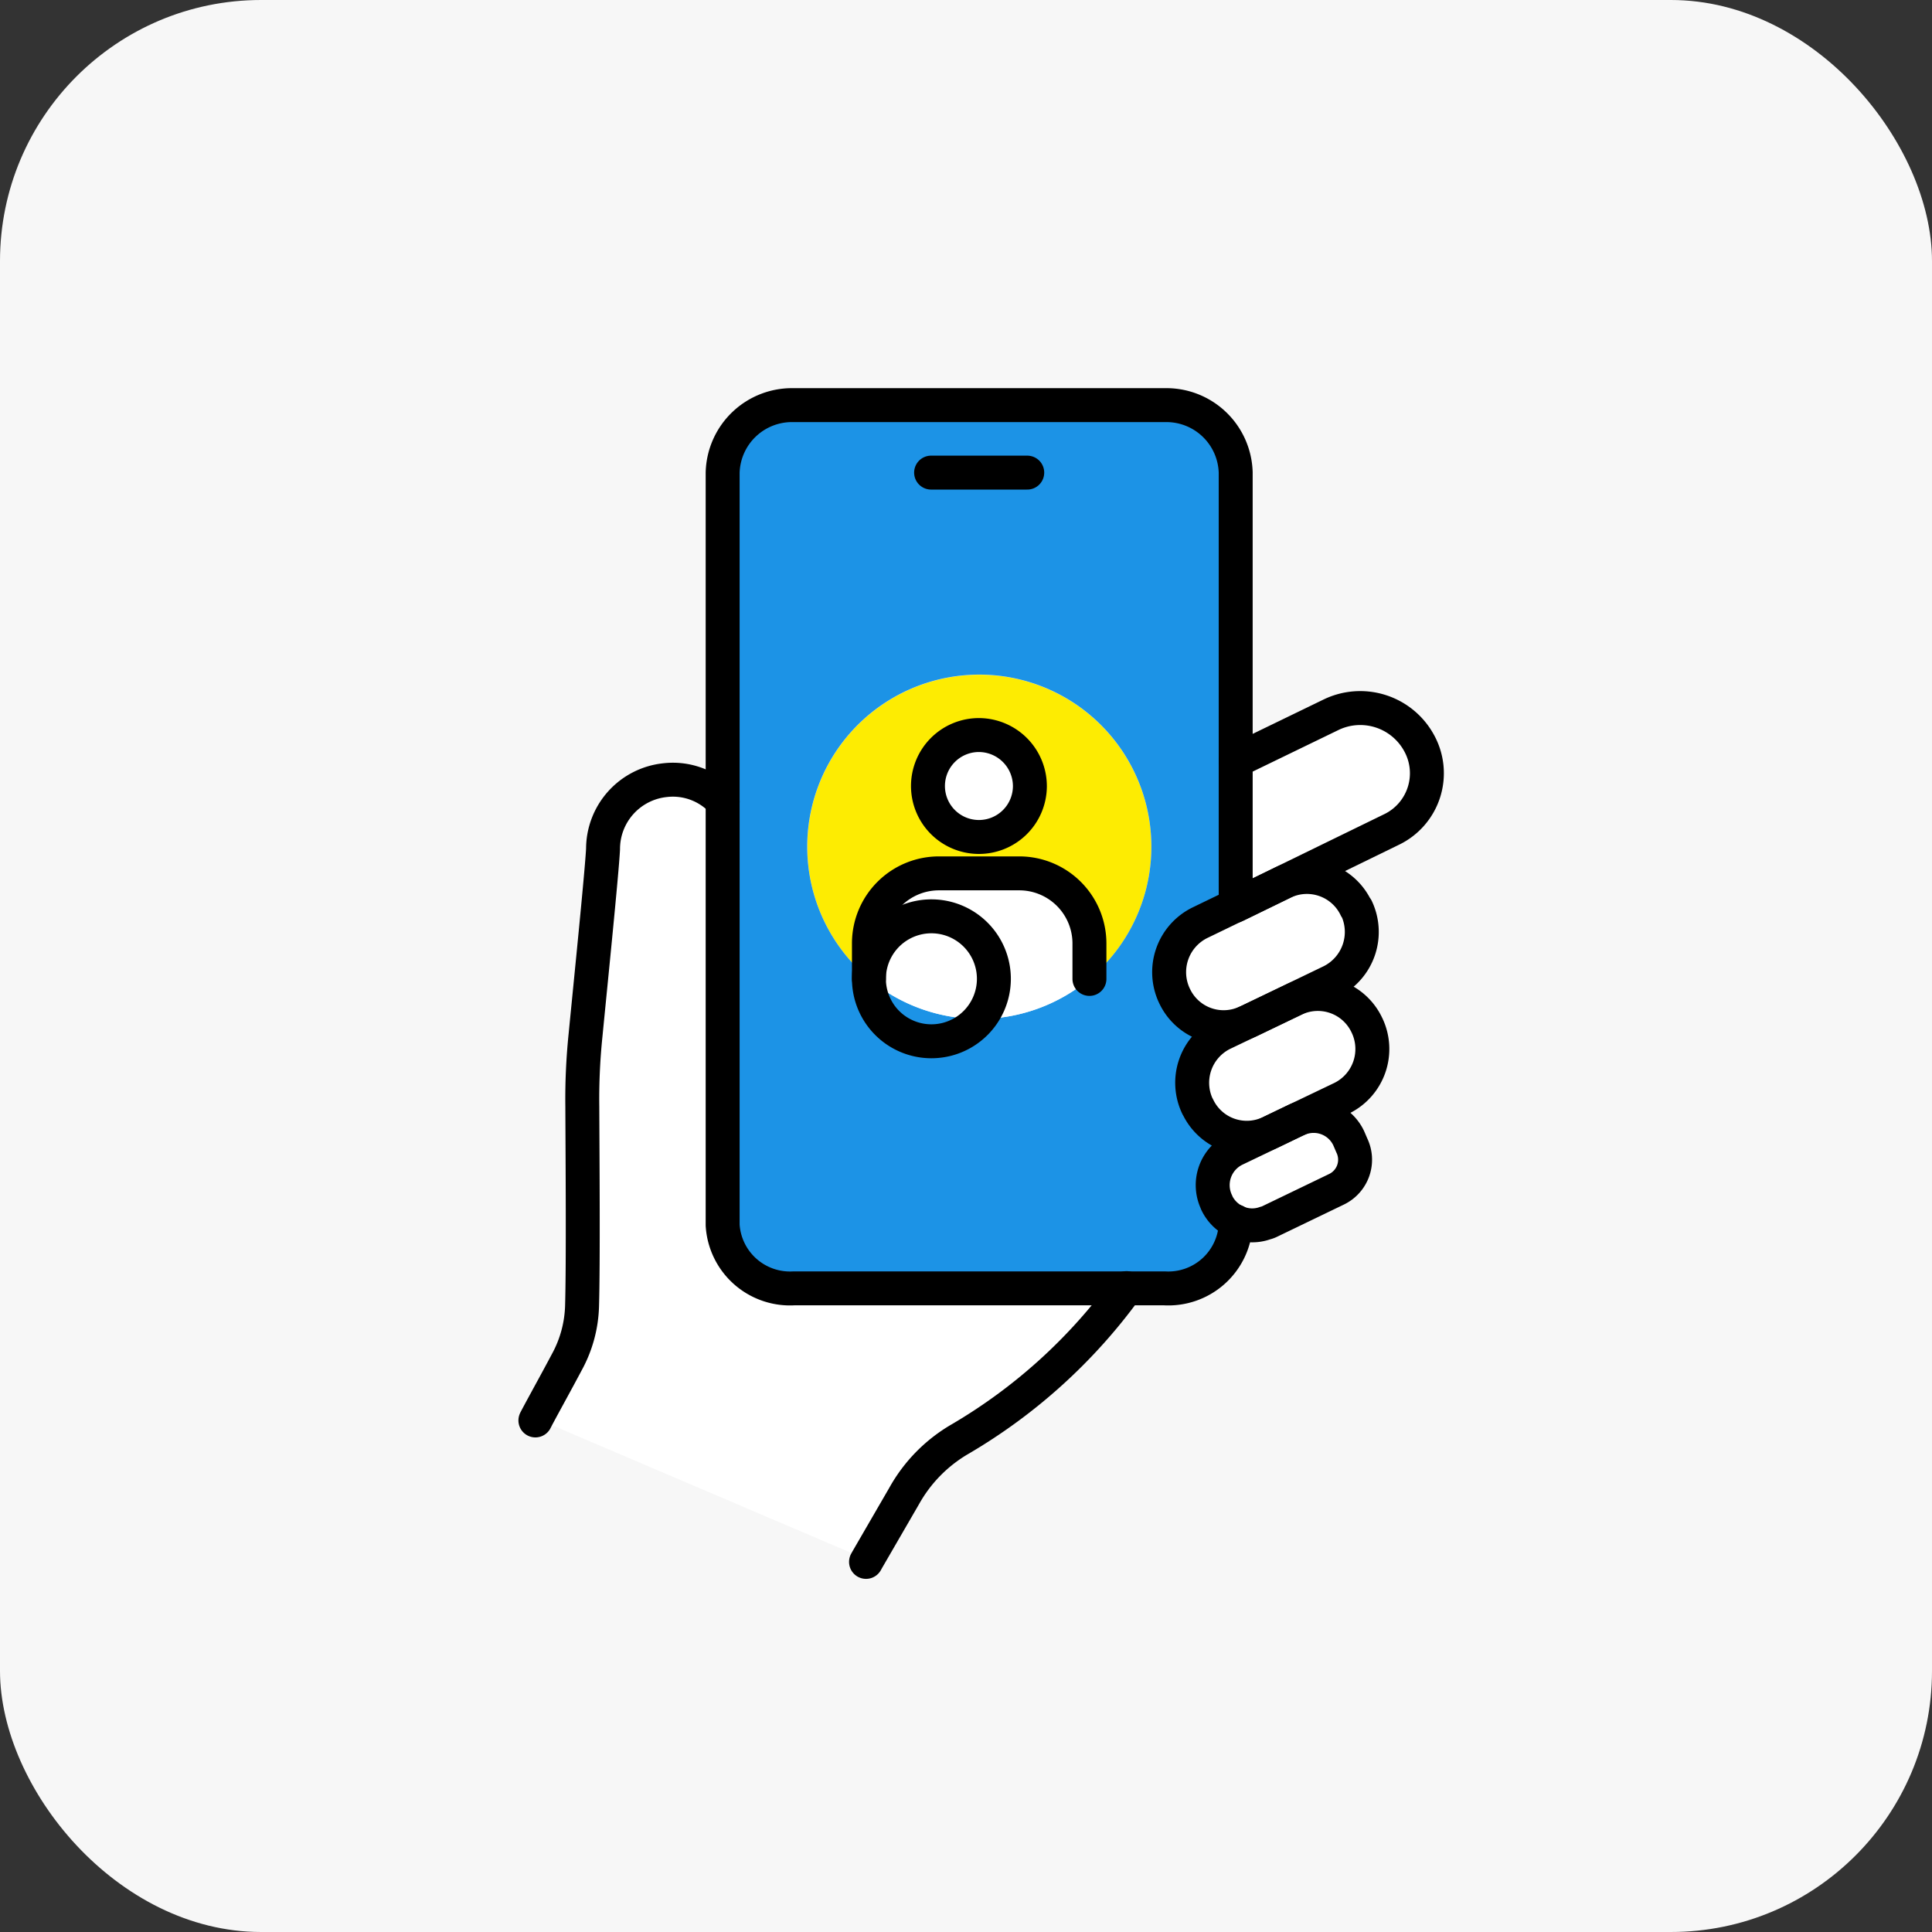 <svg xmlns="http://www.w3.org/2000/svg" width="74" height="74" viewBox="0 0 74 74">
  <rect x="0" y="0" width="74" height="74" fill="#333333" stroke="none"/>
  <g id="그룹_2745" data-name="그룹 2745" transform="translate(-327 -2190)">
    <rect id="사각형_2099" data-name="사각형 2099" width="74" height="74" rx="10" transform="translate(327 2190)" fill="#f7f7f7"/>
    <g id="그룹_2731" data-name="그룹 2731" transform="translate(347.507 2205.518)">
      <g id="그룹_2740" data-name="그룹 2740" transform="translate(0 0)">
        <path id="패스_9185" data-name="패스 9185" d="M20.053,19.446H16.979a2.681,2.681,0,0,0-2.686,2.677v1.357a6.589,6.589,0,1,1,8.446.009V22.122a2.687,2.687,0,0,0-2.686-2.677m-1.541-1.338a1.98,1.98,0,1,0-1.957-1.975,1.96,1.96,0,0,0,1.957,1.975" transform="translate(-1.518 -1.511)" fill="#fdec02"/>
        <path id="패스_9186" data-name="패스 9186" d="M22.468,22.627a6.591,6.591,0,1,0-8.446-.009v.009a6.585,6.585,0,0,0,8.446,0m1.412,11.852H11.152A2.585,2.585,0,0,1,8.42,32.06V3.234A2.656,2.656,0,0,1,11.152.65H25.339a2.656,2.656,0,0,1,2.732,2.584v16.55l.009.018-.046.028-1.329.637a2.11,2.11,0,0,0-.978,2.806l.009.018A2.074,2.074,0,0,0,28.459,24.3l-.858.415a2.1,2.1,0,0,0-.978,2.806l.009.009a2.074,2.074,0,0,0,2.751.988l-1.329.637a1.521,1.521,0,0,0-.711,2.031v.009a1.513,1.513,0,0,0,.729.729v.138a2.585,2.585,0,0,1-2.732,2.418Z" transform="translate(-1.248 -0.65)" fill="#1c93e6"/>
        <path id="패스_9187" data-name="패스 9187" d="M22.936,22.757v1.366a6.585,6.585,0,0,1-8.446,0V22.757a2.681,2.681,0,0,1,2.686-2.677H20.25a2.687,2.687,0,0,1,2.686,2.677" transform="translate(-1.715 -2.146)" fill="#fff"/>
        <path id="패스_9188" data-name="패스 9188" d="M20.844,16.324A1.952,1.952,0,1,1,18.9,14.34a1.96,1.96,0,0,1,1.948,1.984" transform="translate(-1.904 -1.704)" fill="#fff"/>
        <path id="패스_9189" data-name="패스 9189" d="M29.637,34.193a1.513,1.513,0,0,1-.729-.729v-.009a1.521,1.521,0,0,1,.711-2.031l1.329-.637,1.034-.5c.009,0,.018-.009.028-.009a1.483,1.483,0,0,1,1.957.72l.12.277a1.256,1.256,0,0,1-.591,1.68l-2.566,1.237a.785.785,0,0,1-.157.055,1.467,1.467,0,0,1-1.135-.055" transform="translate(-2.814 -2.921)" fill="#fff"/>
        <path id="패스_9190" data-name="패스 9190" d="M34.6,26.289a2.1,2.1,0,0,1-.969,2.788l-1.689.812c-.009,0-.018.009-.028.009l-1.034.5a2.074,2.074,0,0,1-2.751-.988l-.009-.009a2.1,2.1,0,0,1,.978-2.806l.858-.415.138-.065,1.7-.812a2.075,2.075,0,0,1,2.8.969Z" transform="translate(-2.749 -2.531)" fill="#fff"/>
        <path id="패스_9191" data-name="패스 9191" d="M34.122,21.42a2.119,2.119,0,0,1-.988,2.815l-3.111,1.5-.138.065A2.074,2.074,0,0,1,27.162,24.8l-.009-.018a2.11,2.11,0,0,1,.978-2.806l1.329-.637.046-.018,1.246-.609.563-.277a2.081,2.081,0,0,1,2.788.978Z" transform="translate(-2.674 -2.157)" fill="#fff"/>
        <path id="패스_9192" data-name="패스 9192" d="M29.71,20.752v-5.5l3.655-1.772a2.568,2.568,0,0,1,3.378,1.1,2.391,2.391,0,0,1-1.071,3.3l-4.144,2.021-.563.277-1.246.6Z" transform="translate(-2.887 -1.618)" fill="#fff"/>
        <path id="패스_9193" data-name="패스 9193" d="M10.557,35.675H23.286a20.942,20.942,0,0,1-6.36,5.769,5.758,5.758,0,0,0-2.151,2.188l-1.412,2.437L.69,40.66c.351-.655.766-1.4,1.172-2.169a4.74,4.74,0,0,0,.582-2.178c.046-1.625.018-5.529.009-7.606a23.842,23.842,0,0,1,.12-2.7c.212-2.169.628-6.258.674-7.163a2.651,2.651,0,0,1,2.381-2.64,2.586,2.586,0,0,1,2.2.821V33.257a2.585,2.585,0,0,0,2.732,2.418" transform="translate(-0.653 -1.846)" fill="#fff"/>
        <path id="패스_9194" data-name="패스 9194" d="M28.071,31.913v.148a2.585,2.585,0,0,1-2.732,2.418H11.152A2.585,2.585,0,0,1,8.42,32.06V3.234A2.656,2.656,0,0,1,11.152.65H25.339a2.656,2.656,0,0,1,2.732,2.584v16.55" transform="translate(-1.248 -0.65)" fill="none" stroke="#000" stroke-linecap="round" stroke-linejoin="round" stroke-width="1.3"/>
        <path id="패스_9195" data-name="패스 9195" d="M30.023,25.74l3.111-1.5a2.119,2.119,0,0,0,.988-2.815l-.018-.009a2.081,2.081,0,0,0-2.788-.978l-3.184,1.541a2.11,2.11,0,0,0-.978,2.806l.009.018A2.074,2.074,0,0,0,29.885,25.8Z" transform="translate(-2.674 -2.157)" fill="none" stroke="#000" stroke-linecap="round" stroke-linejoin="round" stroke-width="1.3"/>
        <path id="패스_9196" data-name="패스 9196" d="M33.633,29.077a2.1,2.1,0,0,0,.969-2.788l-.009-.018a2.075,2.075,0,0,0-2.8-.969l-2.7,1.292a2.1,2.1,0,0,0-.978,2.806l.009.009a2.074,2.074,0,0,0,2.751.988Z" transform="translate(-2.749 -2.531)" fill="none" stroke="#000" stroke-linecap="round" stroke-linejoin="round" stroke-width="1.3"/>
        <path id="패스_9197" data-name="패스 9197" d="M32.009,30.279c-.009,0-.018.009-.028.009l-1.034.5-1.329.637a1.521,1.521,0,0,0-.711,2.031v.009a1.513,1.513,0,0,0,.729.729,1.467,1.467,0,0,0,1.135.055.785.785,0,0,0,.157-.055l2.566-1.237a1.256,1.256,0,0,0,.591-1.68L33.966,31A1.483,1.483,0,0,0,32.009,30.279Z" transform="translate(-2.814 -2.921)" fill="none" stroke="#000" stroke-linecap="round" stroke-linejoin="round" stroke-width="1.3"/>
        <line id="선_77" data-name="선 77" x1="3.683" transform="translate(15.156 2.584)" fill="none" stroke="#000" stroke-linecap="round" stroke-linejoin="round" stroke-width="1.3"/>
        <path id="패스_9198" data-name="패스 9198" d="M29.67,20.8l.046-.018,1.246-.609.563-.277,4.144-2.021a2.391,2.391,0,0,0,1.071-3.3,2.568,2.568,0,0,0-3.378-1.1l-3.655,1.772" transform="translate(-2.884 -1.618)" fill="none" stroke="#000" stroke-linecap="round" stroke-linejoin="round" stroke-width="1.3"/>
        <path id="패스_9199" data-name="패스 9199" d="M7.822,17.03a2.586,2.586,0,0,0-2.2-.821,2.651,2.651,0,0,0-2.381,2.64c-.046.9-.462,4.994-.674,7.163a23.842,23.842,0,0,0-.12,2.7c.009,2.077.037,5.981-.009,7.606a4.74,4.74,0,0,1-.582,2.178C1.453,39.257,1.038,40,.687,40.66c-.009.028-.028.046-.037.074" transform="translate(-0.65 -1.846)" fill="none" stroke="#000" stroke-linecap="round" stroke-linejoin="round" stroke-width="1.3"/>
        <path id="패스_9200" data-name="패스 9200" d="M24.348,37.29a.009.009,0,0,1-.009.009,20.942,20.942,0,0,1-6.36,5.769,5.758,5.758,0,0,0-2.151,2.188l-1.412,2.437-.046.083" transform="translate(-1.706 -3.47)" fill="none" stroke="#000" stroke-linecap="round" stroke-linejoin="round" stroke-width="1.3"/>
        <path id="패스_9201" data-name="패스 9201" d="M20.844,16.324A1.952,1.952,0,1,1,18.9,14.34,1.96,1.96,0,0,1,20.844,16.324Z" transform="translate(-1.904 -1.704)" fill="none" stroke="#000" stroke-linecap="round" stroke-linejoin="round" stroke-width="1.3"/>
        <path id="패스_9202" data-name="패스 9202" d="M14.49,24.114V22.757a2.681,2.681,0,0,1,2.686-2.677H20.25a2.687,2.687,0,0,1,2.686,2.677v1.366" transform="translate(-1.715 -2.146)" fill="none" stroke="#000" stroke-linecap="round" stroke-linejoin="round" stroke-width="1.3"/>
        <path id="패스_9203" data-name="패스 9203" d="M14.293,23.479a2.393,2.393,0,1,1,0,.009Z" transform="translate(-1.518 -1.511)" fill="none" stroke="#000" stroke-linecap="round" stroke-linejoin="round" stroke-width="1.3"/>
      </g>
    </g>
  </g>
</svg>
